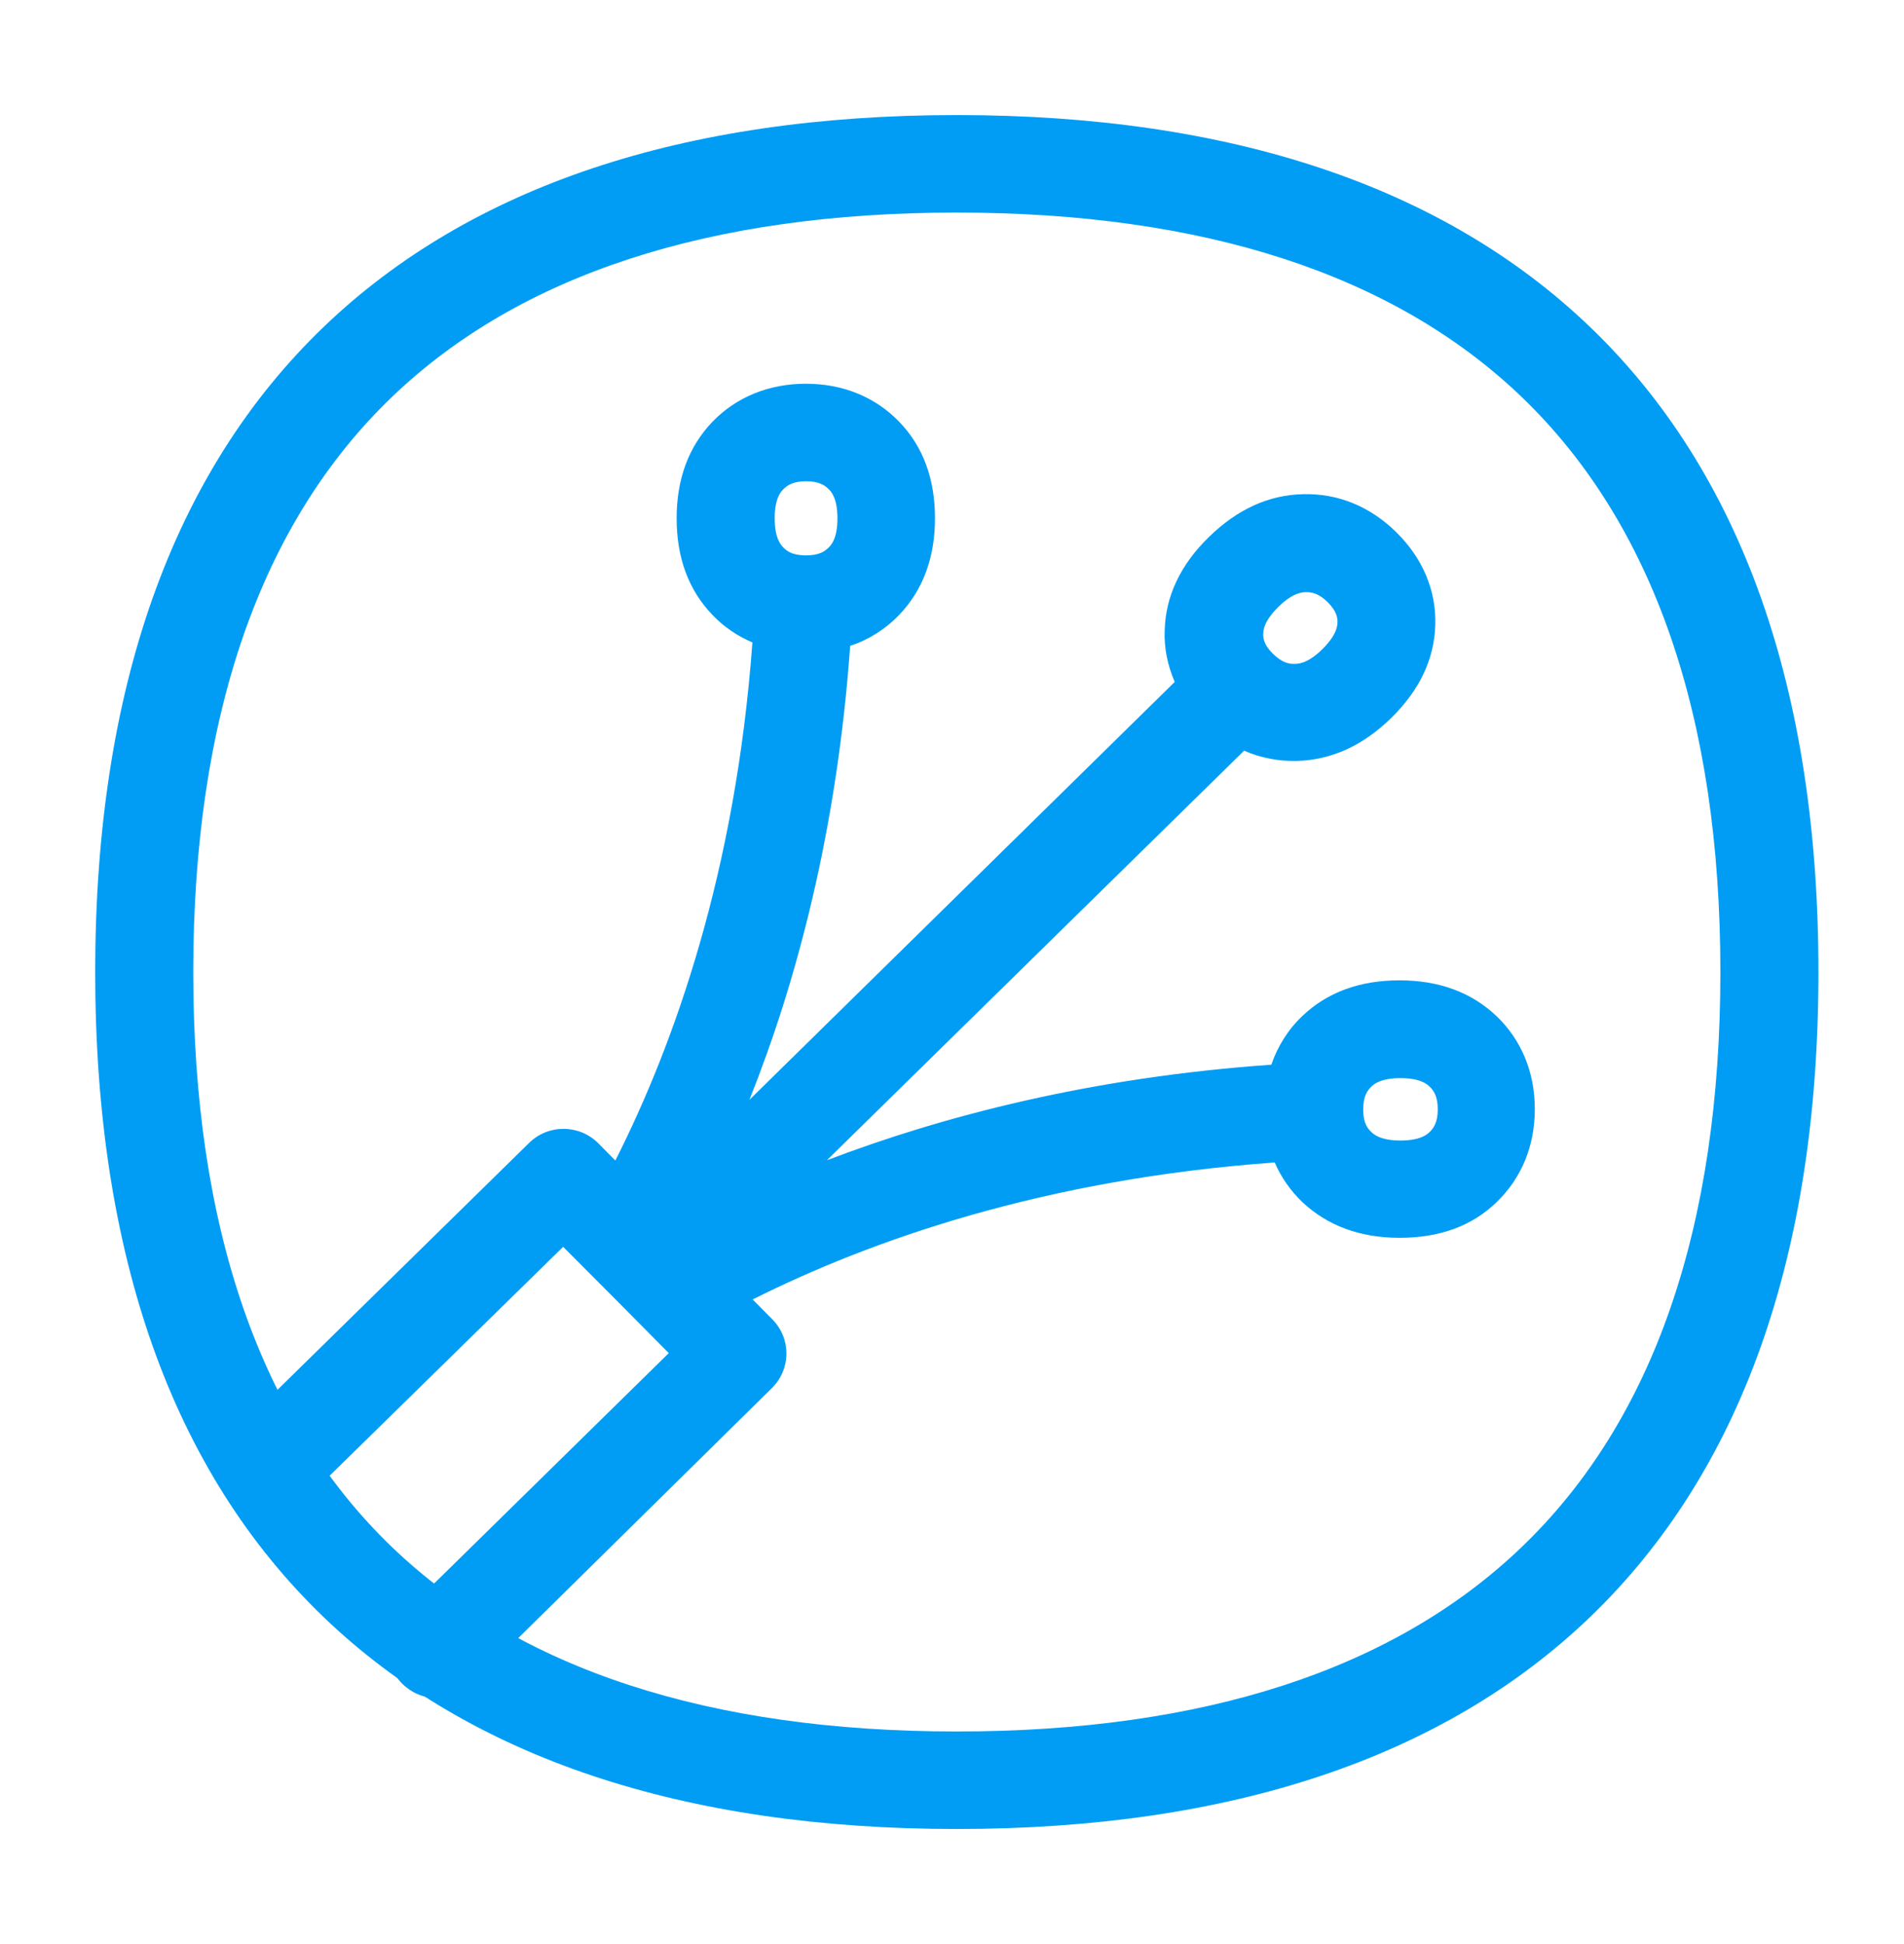 <svg width="48" height="49" viewBox="0 0 48 49" fill="none" xmlns="http://www.w3.org/2000/svg">
<path d="M24.121 46.1C17.231 46.1 11.861 44.306 8.172 40.772C4.34 37.097 2.4 31.622 2.4 24.5C2.4 17.378 4.34 11.902 8.172 8.228C11.861 4.694 17.231 2.9 24.121 2.9C31.012 2.9 36.382 4.694 40.071 8.228C43.902 11.896 45.843 17.372 45.843 24.5C45.843 31.628 43.902 37.097 40.071 40.772C36.382 44.306 31.012 46.1 24.121 46.1ZM24.121 5.358C17.892 5.358 13.103 6.919 9.89 9.997C6.559 13.187 4.872 18.066 4.872 24.5C4.872 30.934 6.559 35.807 9.89 39.002C13.103 42.081 17.892 43.642 24.121 43.642C30.35 43.642 35.14 42.081 38.353 39.002C41.684 35.813 43.371 30.934 43.371 24.5C43.371 18.066 41.684 13.193 38.353 9.997C35.14 6.919 30.35 5.358 24.121 5.358Z" fill="#019DF4"/>
<path d="M11.014 42.8C10.335 42.8 9.778 42.248 9.778 41.572C9.778 41.246 9.908 40.926 10.143 40.699L16.86 34.105L15.532 32.766L14.932 32.163L14.197 31.426L7.739 37.755C7.263 38.241 6.478 38.247 5.99 37.774C5.502 37.301 5.496 36.52 5.972 36.035L6.003 36.004L13.338 28.808C13.826 28.329 14.605 28.335 15.087 28.82L15.513 29.251C17.002 26.307 18.547 21.962 18.968 16.192C18.59 16.032 18.244 15.799 17.96 15.498C17.361 14.877 17.058 14.06 17.058 13.065C17.058 12.069 17.361 11.258 17.96 10.631C18.56 10.01 19.381 9.672 20.315 9.672C21.248 9.672 22.064 10.004 22.669 10.631C23.275 11.258 23.571 12.075 23.571 13.065C23.571 14.054 23.268 14.871 22.669 15.498C22.329 15.854 21.903 16.125 21.433 16.278C21.099 20.949 20.074 24.765 18.893 27.721L29.615 17.188C29.436 16.776 29.343 16.334 29.362 15.885C29.386 15.025 29.757 14.238 30.474 13.538C31.191 12.837 31.982 12.475 32.847 12.456C33.724 12.431 34.54 12.763 35.201 13.415C35.862 14.066 36.209 14.877 36.184 15.75C36.159 16.61 35.788 17.397 35.072 18.097C34.355 18.798 33.564 19.154 32.699 19.179C32.241 19.191 31.784 19.105 31.364 18.921L20.846 29.244C23.781 28.126 27.514 27.155 32.05 26.836C32.21 26.369 32.476 25.945 32.834 25.607C33.459 25.011 34.281 24.709 35.282 24.709C36.283 24.709 37.105 25.017 37.729 25.613C38.353 26.209 38.693 27.026 38.693 27.954C38.693 28.882 38.359 29.693 37.729 30.301C37.099 30.91 36.283 31.199 35.282 31.199C34.281 31.199 33.465 30.891 32.834 30.301C32.538 30.019 32.297 29.675 32.136 29.3C26.315 29.718 21.94 31.266 18.974 32.753L19.468 33.251C19.95 33.736 19.944 34.511 19.456 34.99L11.886 42.45C11.651 42.678 11.342 42.8 11.014 42.8ZM34.367 27.991C34.373 28.304 34.472 28.439 34.571 28.532C34.627 28.587 34.8 28.747 35.306 28.747C35.813 28.747 35.986 28.587 36.042 28.532C36.141 28.433 36.246 28.292 36.246 27.96C36.246 27.628 36.141 27.487 36.042 27.389C35.986 27.333 35.813 27.174 35.306 27.174C34.8 27.174 34.627 27.333 34.571 27.389C34.472 27.487 34.367 27.628 34.367 27.954V27.979C34.361 27.985 34.361 27.991 34.367 27.991ZM32.087 16.475C32.328 16.709 32.501 16.739 32.643 16.733C32.723 16.733 32.971 16.727 33.341 16.358C33.712 15.989 33.712 15.768 33.718 15.695C33.724 15.566 33.694 15.4 33.471 15.178C33.249 14.957 33.063 14.92 32.921 14.926C32.841 14.926 32.593 14.933 32.223 15.301C31.852 15.67 31.852 15.891 31.846 15.965C31.84 16.088 31.864 16.254 32.087 16.475ZM20.302 13.998H20.327C20.654 13.998 20.797 13.894 20.895 13.796C20.951 13.74 21.112 13.575 21.112 13.065C21.112 12.554 20.951 12.389 20.895 12.333C20.797 12.235 20.654 12.13 20.321 12.13C19.987 12.13 19.845 12.235 19.746 12.333C19.691 12.389 19.53 12.554 19.53 13.065C19.53 13.575 19.691 13.74 19.746 13.796C19.839 13.894 19.975 13.992 20.29 13.998H20.302Z" fill="#019DF4"/>
</svg>
